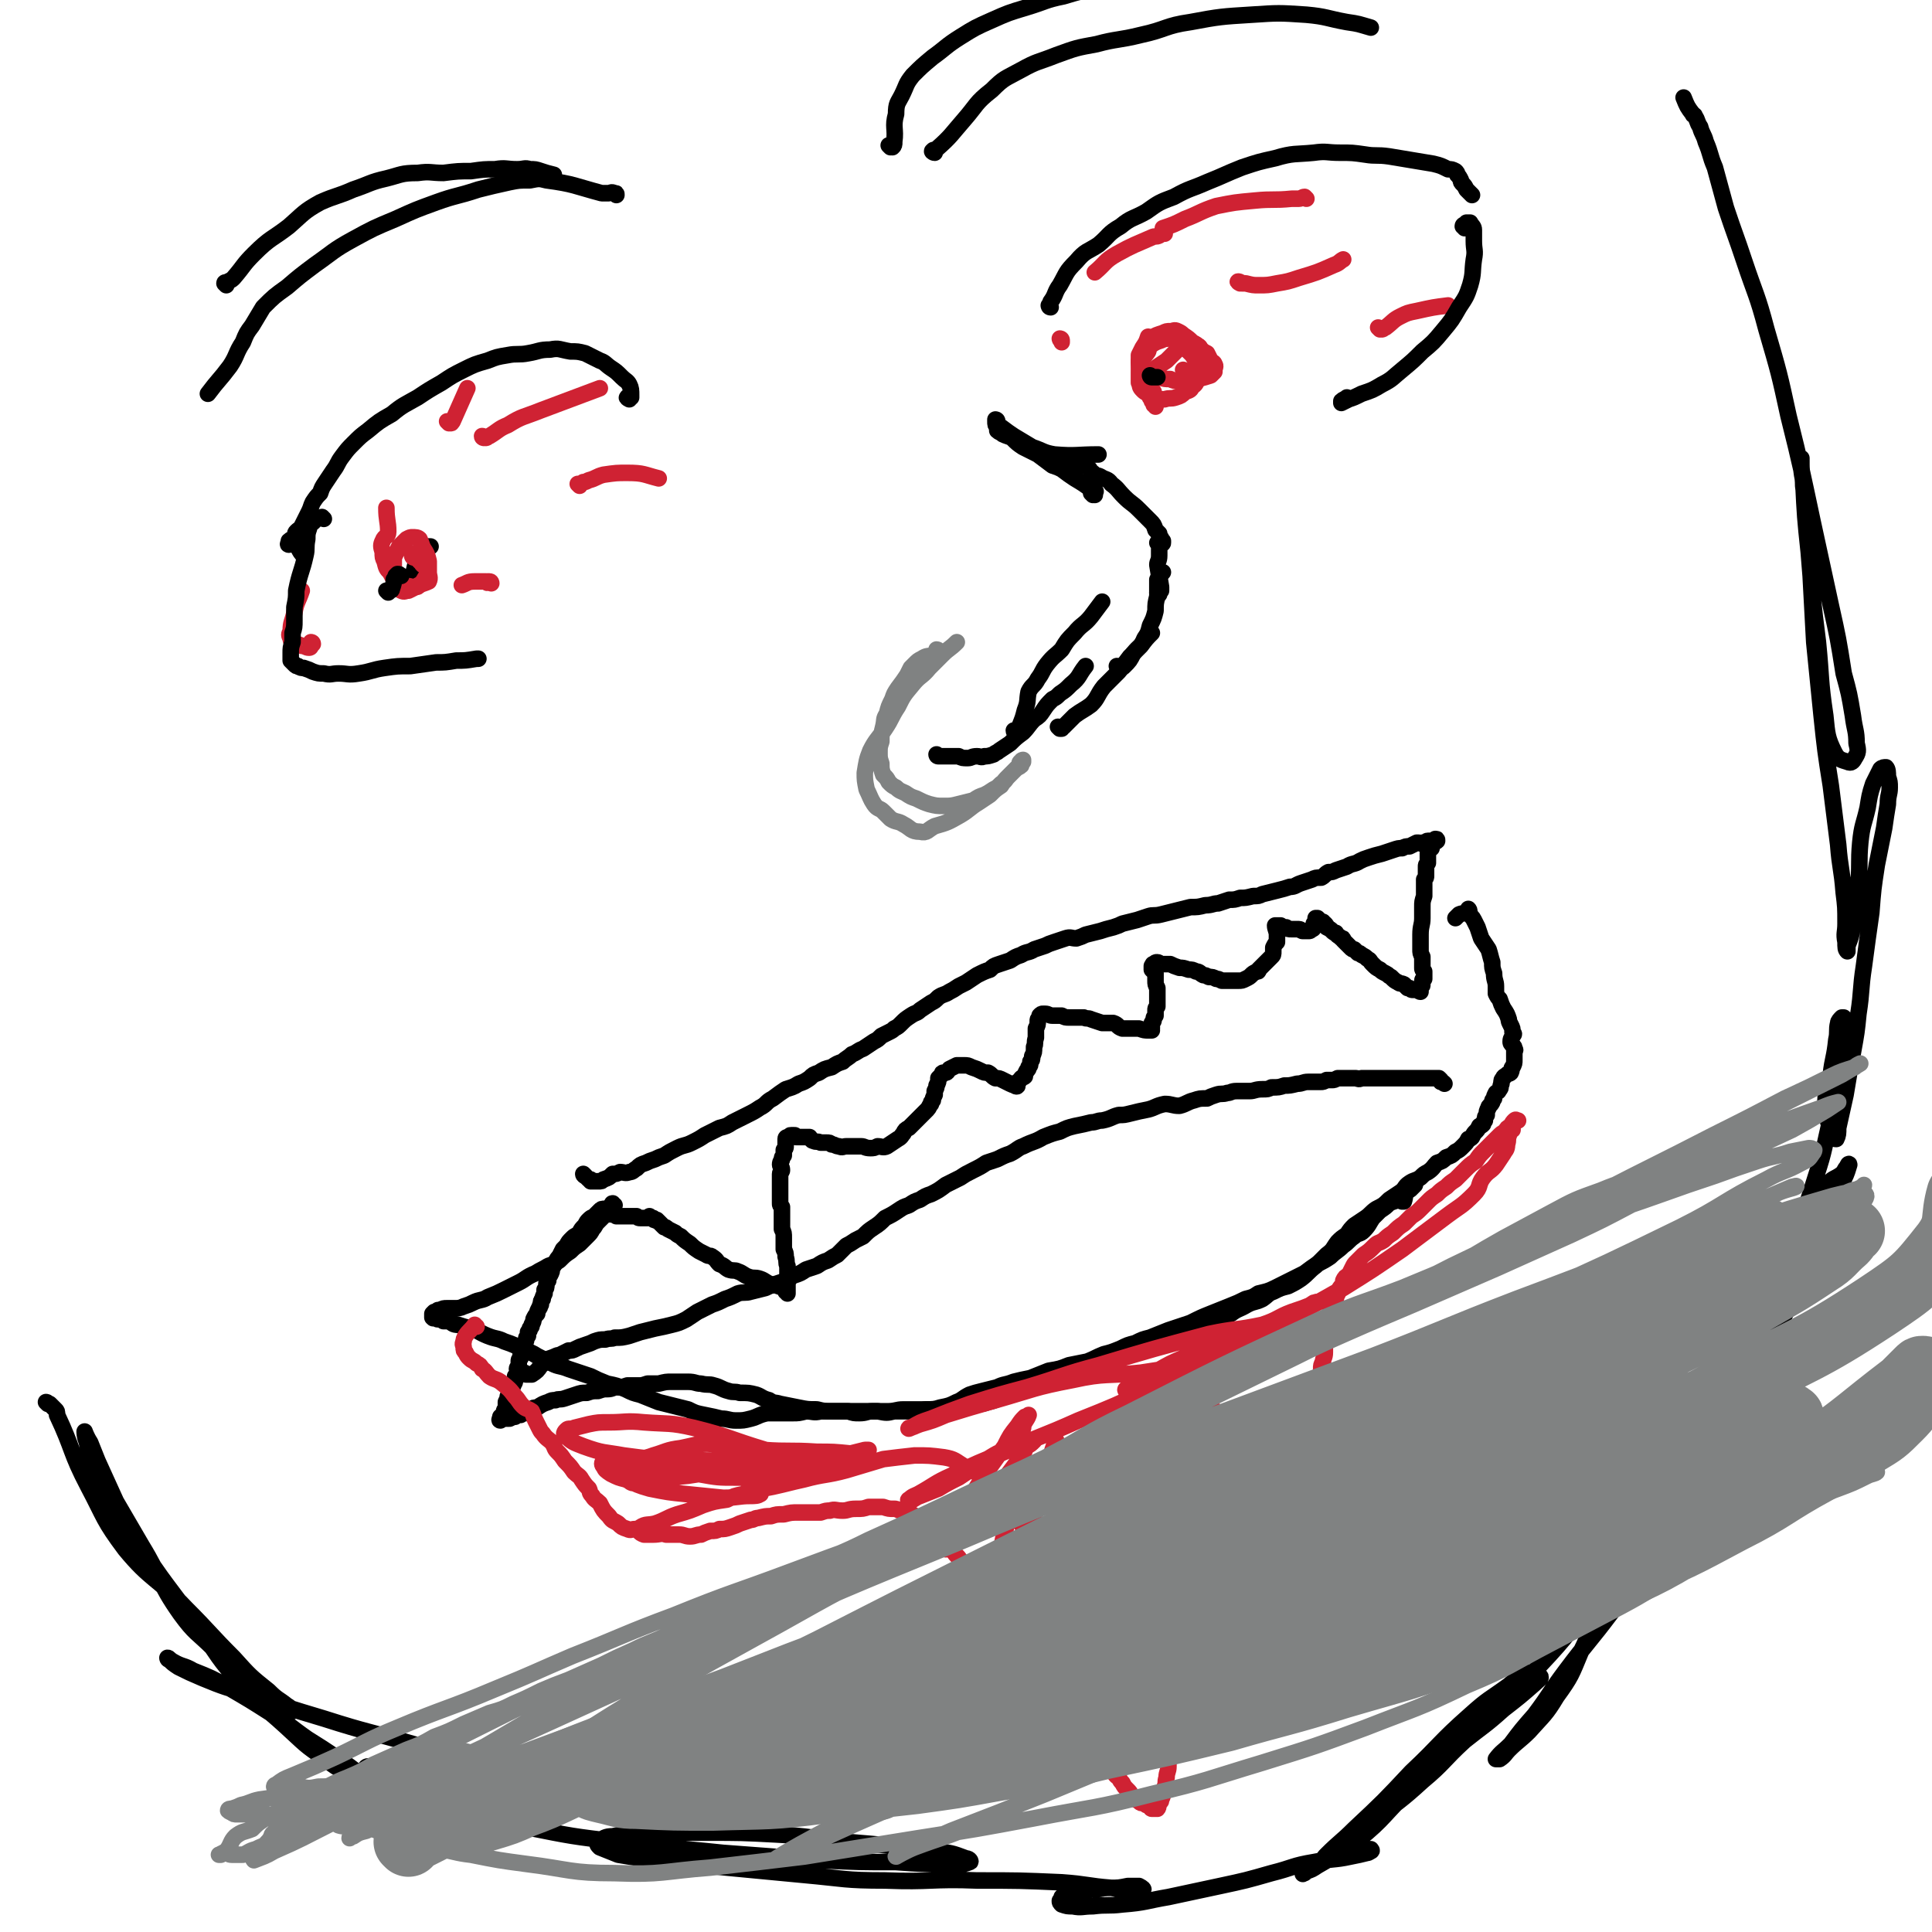 <svg viewBox='0 0 1050 1050' version='1.1' xmlns='http://www.w3.org/2000/svg' xmlns:xlink='http://www.w3.org/1999/xlink'><g fill='none' stroke='rgb(0,0,0)' stroke-width='9' stroke-linecap='round' stroke-linejoin='round'><path d='M318,639c0,0 -1,-1 -1,-1 0,1 1,1 2,2 0,0 0,0 1,1 0,0 0,0 1,0 0,0 0,1 0,1 1,0 1,0 1,0 0,0 0,0 1,0 0,0 0,0 1,0 0,0 0,0 1,0 2,0 2,0 3,-1 3,-1 3,-1 5,-3 2,0 2,0 4,-1 2,0 3,1 5,0 2,0 2,-1 4,-2 2,-2 2,-2 5,-3 2,-1 2,-1 5,-2 2,-1 2,-1 5,-2 3,-2 3,-2 7,-4 4,-2 4,-1 8,-3 4,-2 4,-2 7,-4 4,-2 4,-2 8,-4 4,-1 4,-1 7,-3 4,-2 4,-2 8,-4 4,-2 4,-2 7,-4 4,-2 3,-3 7,-5 4,-3 4,-3 7,-5 3,-1 4,-1 7,-3 3,-1 3,-1 6,-3 2,-2 2,-2 5,-3 3,-2 3,-2 7,-3 3,-2 3,-2 6,-3 2,-2 3,-2 5,-4 3,-1 3,-2 6,-3 3,-2 3,-2 6,-4 2,-1 2,-1 4,-3 2,-1 2,-1 4,-2 2,-1 2,-1 3,-2 2,-1 2,-1 4,-3 2,-2 2,-2 5,-4 3,-2 3,-1 5,-3 3,-2 3,-2 6,-4 2,-1 2,-1 4,-3 3,-2 3,-1 6,-3 2,-1 2,-1 5,-3 2,-1 2,-1 4,-2 3,-2 3,-2 6,-4 4,-2 4,-2 7,-3 2,-2 2,-2 5,-3 3,-1 3,-1 6,-2 3,-2 3,-2 6,-3 3,-2 4,-1 7,-3 3,-1 3,-1 6,-2 2,-1 2,-1 5,-2 3,-1 3,-1 6,-2 3,-1 3,0 6,0 3,-1 3,-1 5,-2 4,-1 4,-1 8,-2 3,-1 3,-1 7,-2 3,-1 3,-1 5,-2 4,-1 4,-1 8,-2 3,-1 3,-1 6,-2 3,-1 3,0 7,-1 4,-1 4,-1 8,-2 4,-1 4,-1 8,-2 4,0 4,0 8,-1 4,0 4,-1 7,-1 3,-1 3,-1 6,-2 3,0 3,0 6,-1 3,0 3,0 7,-1 3,0 3,0 5,-1 4,-1 4,-1 8,-2 4,-1 4,-1 7,-2 3,0 3,-1 6,-2 3,-1 3,-1 6,-2 2,-1 2,-1 5,-1 2,-1 2,-2 4,-3 2,0 2,0 4,-1 3,-1 3,-1 6,-2 3,-2 4,-1 7,-3 2,-1 2,-1 5,-2 3,-1 3,-1 7,-2 3,-1 3,-1 6,-2 3,-1 3,-1 5,-1 2,-1 2,-1 4,-1 2,-1 2,-1 4,-2 1,0 1,0 1,0 1,0 1,1 2,0 1,0 1,0 2,0 0,0 0,-1 1,-1 1,0 1,0 1,0 0,0 0,0 1,0 0,0 0,0 0,0 0,0 0,0 1,0 0,0 0,0 1,0 0,0 0,0 0,0 0,0 0,1 1,0 0,0 0,0 0,0 0,0 0,0 0,0 0,-1 0,-1 -1,-1 0,1 0,1 -1,2 -1,1 -1,1 -1,3 -1,0 -1,0 -1,1 0,0 0,0 -1,1 0,0 0,0 0,1 0,0 0,0 0,1 0,0 0,0 0,1 0,1 0,1 0,2 0,0 0,0 0,1 -1,1 -1,1 -1,2 0,1 0,1 0,1 0,2 0,2 0,4 0,1 0,1 -1,2 0,2 0,2 0,4 0,2 0,2 0,5 -1,3 -1,3 -1,6 0,3 0,3 0,6 0,4 -1,4 -1,9 0,2 0,2 0,5 0,2 0,2 0,3 0,2 0,2 1,4 0,2 0,2 0,4 0,1 0,1 0,2 0,1 0,1 1,2 0,1 0,1 0,2 0,1 0,1 0,2 0,0 -1,0 -1,1 0,1 0,1 0,2 0,1 0,1 -1,1 0,1 0,1 0,2 0,0 0,0 0,1 0,0 0,0 0,0 -1,0 -1,-1 -2,-1 -1,0 -1,0 -2,0 -1,0 -1,0 -2,-1 -1,0 -1,0 -1,0 -1,-1 -1,-1 -2,-2 -2,-1 -2,0 -3,-1 -2,-1 -2,-1 -4,-3 -2,-1 -1,-1 -3,-2 -2,-1 -2,-1 -3,-2 -2,-1 -2,-1 -4,-3 -2,-2 -1,-2 -3,-3 -1,-1 -1,-1 -3,-2 -1,-1 -1,-1 -2,-1 -1,-1 -1,-1 -2,-2 -1,0 -1,0 -2,-1 -1,-1 -1,-1 -2,-2 -1,-1 -1,-1 -2,-2 0,-1 0,-1 -1,-1 -2,-2 -2,-1 -3,-3 -1,0 -1,0 -2,-1 -1,-1 -1,-1 -3,-2 0,-1 0,-1 -1,-2 0,0 -1,0 -1,-1 -1,0 -1,0 -2,-1 0,0 0,0 -1,-1 0,0 -1,0 -1,0 0,0 0,1 1,1 0,0 0,0 0,1 0,0 0,-1 -1,-1 0,0 0,1 0,1 -1,1 -1,1 -1,1 0,1 0,1 0,2 0,0 0,1 -1,1 -1,1 -1,1 -2,1 -1,0 -1,0 -3,0 -1,0 -1,-1 -2,-1 -2,0 -2,0 -4,0 -2,0 -2,0 -3,-1 -1,0 -1,0 -3,0 0,-1 0,0 0,-1 -1,0 -1,0 -1,0 0,0 0,0 -1,0 0,0 -1,0 -1,0 0,2 1,3 1,5 0,2 0,2 0,4 -1,1 -1,1 -2,3 0,1 0,1 0,2 0,2 0,2 -1,3 -1,1 -1,1 -2,2 0,0 0,0 -1,1 -1,1 -1,1 -2,2 -1,1 -1,1 -2,2 0,1 0,1 -1,1 -2,1 -2,1 -3,2 -1,1 -1,1 -3,2 -2,1 -2,1 -4,1 -1,0 -1,0 -2,0 -2,0 -2,0 -4,0 -1,0 -1,0 -3,0 -2,-1 -2,-1 -3,-1 -2,-1 -2,-1 -4,-1 -2,-1 -2,-1 -3,-1 -2,-1 -2,-2 -4,-2 -2,-1 -2,-1 -4,-1 -3,-1 -3,-1 -5,-1 -3,-1 -3,-1 -5,-2 -2,0 -2,0 -4,0 -2,0 -2,-1 -3,-1 -1,0 -1,0 -2,1 -1,0 0,0 -1,1 0,1 0,1 0,1 0,1 0,1 0,1 1,1 1,1 2,2 0,2 0,2 0,4 0,2 0,2 1,4 0,3 0,3 0,6 0,2 0,2 0,4 -1,1 -1,1 -1,2 0,2 0,2 0,3 -1,1 -1,1 -1,2 0,1 0,1 -1,2 0,2 0,2 0,3 0,0 -1,0 -1,0 0,1 1,1 1,1 -1,0 -1,0 -2,0 -2,0 -2,0 -5,-1 -2,0 -2,0 -4,0 -2,0 -2,0 -5,0 -3,-1 -2,-2 -5,-3 -3,0 -3,0 -6,0 -3,-1 -3,-1 -6,-2 -2,-1 -2,0 -4,-1 -2,0 -2,0 -4,0 -2,0 -2,0 -4,0 -2,0 -2,0 -4,-1 -1,0 -1,0 -2,0 -2,0 -2,0 -3,0 -2,0 -2,-1 -4,-1 -1,0 -1,0 -1,0 -1,0 -1,0 -2,1 0,0 0,0 0,1 -1,1 -1,1 -1,2 0,2 0,2 -1,4 0,3 0,3 0,5 -1,3 0,3 -1,5 0,3 0,3 -1,5 0,2 0,2 -1,3 0,2 0,2 -1,3 0,1 0,1 -1,2 -1,2 -1,2 -1,3 -1,1 -1,0 -2,1 -1,1 -1,2 -2,2 0,1 -1,1 -1,2 -1,0 1,1 1,0 -1,0 -2,0 -4,-1 -2,-1 -2,-1 -4,-2 -2,-1 -2,-1 -4,-1 -2,-1 -2,-2 -4,-3 -2,0 -2,0 -4,-1 -2,-1 -2,-1 -5,-2 -2,-1 -2,-1 -4,-1 -2,0 -2,0 -4,0 -2,1 -2,1 -4,2 -1,1 -1,2 -2,2 0,0 -1,0 -1,0 -1,0 -1,0 -1,1 -1,1 -1,1 -2,2 0,2 0,2 -1,4 0,1 0,1 -1,3 0,1 0,1 0,2 -1,2 -1,2 -1,3 -1,1 -1,1 -1,2 -1,1 -1,2 -2,3 -1,1 -1,1 -2,2 -1,1 -1,1 -2,2 -1,1 -1,1 -2,2 -1,1 -1,1 -2,2 -1,1 -1,1 -2,2 -2,1 -2,1 -3,3 -1,1 -1,2 -3,3 -3,2 -3,2 -6,4 -2,1 -3,0 -5,0 -2,1 -2,1 -4,1 -3,0 -3,-1 -5,-1 -2,0 -2,0 -5,0 -2,0 -2,0 -3,0 -2,0 -2,1 -4,0 -2,0 -2,-1 -4,-1 -1,-1 -1,-1 -3,-1 -2,0 -2,0 -3,0 -2,-1 -2,0 -4,-1 -1,0 -1,-1 -2,-2 -1,0 -1,0 -3,0 -1,0 -1,0 -2,0 -1,0 -1,0 -2,0 -1,0 -1,0 -1,-1 -1,0 -1,0 -2,0 -1,0 0,0 -1,1 0,0 0,0 -1,0 0,0 -1,0 -1,1 0,1 0,1 0,2 0,1 0,1 0,2 0,1 0,1 -1,2 0,2 0,2 0,3 -1,1 -1,1 -1,2 0,1 -1,1 -1,3 0,1 1,1 1,3 0,1 -1,1 -1,2 0,2 0,2 0,4 0,2 0,2 0,4 0,1 0,1 0,2 0,1 0,1 0,2 0,1 0,1 0,2 0,1 0,1 0,2 0,1 0,1 1,2 0,2 0,2 0,4 0,2 0,2 0,4 0,2 0,2 0,4 1,2 1,2 1,5 0,3 0,3 0,6 1,2 1,2 1,4 1,3 0,3 1,5 0,2 0,2 0,5 0,1 0,1 0,3 0,1 0,1 0,2 0,2 0,2 0,3 0,0 0,0 0,1 0,0 0,1 0,1 0,0 0,-1 -1,-1 0,0 1,-1 0,-1 -1,-1 -1,-1 -4,-2 -2,-1 -2,0 -4,-1 -3,-1 -3,-2 -6,-3 -3,-1 -3,0 -6,-1 -3,-1 -3,-2 -6,-3 -2,-1 -2,0 -5,-1 -2,-1 -2,-2 -5,-3 -2,-2 -1,-2 -4,-4 -1,-1 -2,0 -3,-1 -2,-1 -2,-1 -4,-2 -3,-2 -3,-2 -5,-4 -3,-2 -3,-2 -5,-4 -2,-1 -2,-1 -3,-2 -2,-1 -2,-1 -4,-2 -1,-1 -1,-1 -2,-1 -1,-1 -1,-1 -1,-1 -1,-1 -1,-1 -2,-2 0,0 0,0 -1,-1 0,0 0,1 -1,0 -1,0 -1,0 -1,-1 -1,0 -1,0 -2,-1 0,0 0,1 -1,1 0,0 0,0 0,0 0,0 0,0 0,0 -1,0 -1,0 -1,0 -1,0 -1,0 -1,0 -1,0 -1,0 -2,0 -1,0 -1,0 -2,-1 -1,0 -1,0 -2,0 0,0 0,0 -1,0 -1,0 -1,0 -2,0 -1,0 -1,0 -2,0 -1,0 -1,0 -2,0 -1,0 -1,0 -2,0 -1,-1 -1,-1 -2,-1 -1,0 -1,0 -1,0 0,0 0,0 0,0 0,0 0,0 0,0 1,0 1,0 1,0 0,0 0,0 -1,-1 -1,-1 0,-1 -1,-1 -1,-1 -1,-1 -2,-1 -2,0 -2,0 -3,1 0,0 0,0 -1,1 -1,1 -1,1 -2,2 -1,1 -1,0 -3,2 -1,1 -1,1 -2,3 -2,2 -2,2 -3,4 -2,2 -2,1 -4,3 -2,2 -2,2 -3,4 -1,1 -1,1 -2,2 -1,2 -1,2 -2,4 -1,1 -1,1 -2,3 -1,2 -1,2 -2,3 0,2 0,2 -1,4 -1,1 -1,1 -1,3 -1,1 -1,1 -1,2 0,2 0,2 -1,3 0,1 0,1 0,2 -1,2 -1,2 -1,3 -1,1 -1,1 -1,3 -1,1 0,1 -1,2 -1,2 -1,2 -1,3 -1,1 -1,1 -2,3 0,1 0,1 -1,3 0,1 0,1 -1,2 0,1 0,1 -1,2 0,1 0,1 0,2 -1,1 -1,1 -1,2 0,1 0,1 -1,2 0,1 0,1 0,2 -1,1 -1,1 -1,2 0,1 0,1 -1,2 0,0 1,0 0,0 0,1 0,1 0,2 -1,1 -1,1 -1,2 0,1 0,1 0,2 0,1 -1,1 -1,2 0,1 1,1 0,2 0,1 0,1 -1,2 0,1 0,1 0,2 0,2 -1,2 -1,3 -1,1 -1,1 -1,2 -1,2 -1,2 -2,4 0,1 0,1 -1,3 0,0 0,0 0,1 0,1 0,1 0,3 0,0 -1,0 -1,1 0,1 0,1 -1,2 0,1 0,1 0,2 0,0 -1,-1 -1,-1 0,1 -1,2 0,2 0,0 0,-1 1,-1 0,0 1,0 1,0 1,0 1,0 1,0 1,0 1,0 2,0 2,-1 2,-1 3,-1 1,-1 1,-1 3,-1 1,-1 1,-1 3,-1 1,-1 1,-1 3,-2 1,-1 1,-1 3,-1 3,-2 3,-2 6,-3 2,-1 2,-1 4,-1 2,-1 2,0 5,-1 3,-1 3,-1 6,-2 3,-1 3,-1 6,-1 3,-1 3,-1 6,-1 3,-1 3,-1 5,-1 3,0 3,-1 5,-1 3,0 3,0 6,-1 3,0 3,0 6,0 2,0 2,0 5,-1 3,0 3,0 6,0 4,-1 4,-1 7,-1 5,0 5,0 9,0 4,0 4,1 7,1 4,1 4,0 7,1 4,1 4,2 8,3 3,1 3,0 6,1 5,0 5,0 9,1 3,1 3,2 7,3 3,2 3,1 6,2 5,1 5,1 10,2 5,1 5,1 10,1 4,1 4,1 9,1 4,0 4,0 8,0 4,0 4,0 7,0 5,0 5,0 9,0 5,1 5,1 9,0 4,0 4,0 8,0 5,0 5,0 9,-1 4,0 5,0 8,-1 5,-1 5,-1 9,-3 3,-1 3,-2 7,-4 3,-1 3,-1 7,-2 4,-1 4,-1 8,-2 4,-2 4,-1 9,-3 4,-1 4,-1 9,-2 5,-2 5,-2 10,-4 6,-1 6,-1 11,-3 5,-1 5,-1 10,-2 5,-2 4,-2 9,-4 4,-1 4,-1 9,-3 4,-2 4,-2 8,-3 4,-2 4,-2 8,-3 5,-2 5,-2 10,-4 6,-2 6,-2 12,-4 6,-3 6,-3 11,-5 5,-2 5,-2 10,-4 5,-2 5,-2 9,-4 4,-1 4,-1 7,-3 4,-1 5,-1 9,-3 4,-2 4,-2 8,-4 4,-2 4,-2 8,-4 4,-3 4,-3 7,-5 4,-2 4,-2 7,-4 3,-3 4,-3 7,-6 3,-2 3,-3 6,-5 2,-2 3,-1 5,-3 3,-3 3,-4 5,-7 2,-2 2,-2 4,-4 3,-2 3,-2 5,-4 2,-1 3,-1 5,-2 1,-2 1,-2 3,-3 1,-1 1,-1 2,-2 0,-1 0,-1 0,-1 1,-1 1,-1 2,-1 1,-1 2,-1 2,-1 0,0 -1,1 -2,2 0,0 0,0 0,0 -1,1 -1,1 -2,1 -2,3 -1,3 -2,6 0,0 -1,0 -1,0 '/><path d='M334,655c-1,0 -1,-1 -1,-1 -1,0 0,1 0,1 0,1 -1,0 -1,1 -1,1 0,1 -1,2 -3,3 -3,3 -6,6 -2,2 -1,2 -3,4 -1,2 -1,2 -3,4 -2,2 -2,2 -4,4 -3,2 -3,2 -5,4 -3,2 -3,2 -6,5 -3,2 -3,2 -6,3 -3,2 -4,2 -7,4 -5,2 -5,3 -9,5 -4,2 -4,2 -8,4 -4,2 -4,2 -9,4 -3,2 -4,1 -8,3 -2,1 -2,1 -5,2 -2,1 -3,1 -5,1 -2,0 -2,0 -4,0 -2,0 -2,0 -4,1 -1,0 0,0 -1,0 -1,1 -1,1 -2,1 0,0 0,0 -1,1 0,0 0,0 0,1 0,1 0,1 0,1 1,1 0,0 1,0 1,0 1,1 2,1 2,0 2,0 3,1 1,0 1,0 3,0 2,1 2,2 5,2 3,1 3,1 7,2 4,1 4,2 9,4 5,2 5,1 9,3 6,2 5,2 10,4 4,2 5,2 8,4 4,2 4,2 8,4 4,2 4,1 9,3 6,2 6,2 12,4 4,2 4,2 9,4 5,1 5,1 10,3 4,2 4,2 8,3 5,2 5,2 10,4 4,1 4,1 8,2 4,1 4,1 8,2 4,2 4,2 9,3 5,1 5,1 9,2 4,0 4,1 8,1 4,0 4,0 8,-1 4,-1 4,-2 9,-3 3,0 3,0 6,0 4,0 4,0 8,0 3,0 3,0 7,-1 4,0 4,1 8,0 4,0 4,0 8,0 3,0 3,0 7,0 3,1 3,1 6,1 4,0 4,-1 7,-1 4,0 4,0 8,0 5,0 5,-1 9,-1 4,0 4,0 7,0 4,0 4,0 9,0 4,0 4,0 8,0 4,-1 3,-2 7,-2 5,-1 5,0 9,-1 3,0 3,0 6,-1 4,-1 4,-1 7,-3 3,-1 3,-1 6,-2 4,-2 4,-2 8,-3 4,-1 5,-1 9,-2 5,-2 5,-3 10,-4 4,-1 4,0 9,-2 4,-1 3,-3 7,-5 3,-1 3,0 5,-1 4,-1 4,-1 7,-2 5,-1 5,-1 10,-2 5,-2 5,-2 11,-4 4,-2 5,-2 9,-3 5,-1 5,-1 9,-3 5,-2 4,-3 8,-5 5,-2 5,-1 9,-3 4,-2 4,-2 8,-4 4,-3 4,-2 9,-5 4,-2 4,-1 8,-3 3,-2 3,-3 6,-4 4,-2 4,-2 8,-3 4,-2 4,-2 7,-4 4,-3 4,-4 8,-7 3,-3 3,-3 6,-6 4,-3 3,-3 6,-7 2,-2 2,-2 5,-4 2,-3 2,-3 4,-5 3,-2 3,-2 6,-4 3,-2 3,-3 6,-5 4,-2 4,-2 7,-5 3,-2 3,-2 6,-4 3,-2 2,-3 5,-5 3,-2 3,-1 6,-3 2,-2 2,-2 4,-3 3,-2 3,-3 5,-5 3,-1 3,-1 5,-3 3,-1 3,-1 5,-3 2,-1 2,-1 4,-3 2,-2 2,-2 3,-4 1,0 1,0 2,-1 1,-2 1,-2 2,-3 1,-1 1,-1 2,-3 1,0 1,0 2,-1 0,-1 0,-1 1,-2 0,-2 0,-2 1,-3 0,-2 0,-2 1,-4 0,-1 1,-1 2,-3 0,-1 0,-1 1,-2 0,-1 0,-1 1,-3 1,-1 1,0 2,-2 1,-1 0,-1 1,-3 0,-2 0,-2 1,-3 0,-1 1,-1 2,-2 1,-1 1,0 2,-1 1,-2 0,-2 1,-3 1,-2 1,-2 1,-4 0,-1 0,-1 0,-3 0,-1 0,-1 0,-2 0,0 1,0 0,-1 0,-1 0,-1 -1,-2 -1,-1 -1,-1 -1,-2 0,-2 1,-2 1,-3 1,-1 1,-1 0,-2 0,-2 0,-2 -1,-4 -1,-2 -1,-2 -1,-3 -1,-3 -1,-3 -3,-6 -1,-2 -1,-2 -2,-5 -1,-1 -1,-1 -2,-3 0,-2 0,-2 0,-4 0,-3 -1,-3 -1,-7 -1,-3 -1,-3 -1,-6 -1,-3 -1,-4 -2,-7 -2,-3 -2,-3 -4,-6 -1,-3 -1,-3 -2,-6 -1,-2 -1,-2 -2,-4 -1,-2 -1,-1 -2,-3 -1,-2 0,-2 -1,-3 0,0 0,0 0,0 0,1 0,1 0,1 -2,2 -3,1 -5,2 -1,1 -1,1 -2,2 '/><path d='M286,747c0,0 -1,-1 -1,-1 0,0 0,1 1,1 0,0 0,0 1,0 1,0 1,0 2,0 3,-2 3,-2 5,-5 2,-1 1,-2 3,-3 2,-1 3,-1 5,-2 2,-1 2,0 3,-1 2,-1 2,-1 4,-2 2,0 2,0 4,-1 2,-1 2,-1 5,-2 3,-1 3,-1 5,-2 3,-1 3,-1 6,-1 3,-1 3,0 5,-1 4,0 4,0 8,-1 3,-1 3,-1 6,-2 4,-1 4,-1 8,-2 5,-1 5,-1 9,-2 4,-1 4,-1 8,-3 3,-2 3,-2 6,-4 4,-2 4,-2 8,-4 3,-1 3,-1 7,-3 3,-1 3,-1 7,-3 3,-1 4,0 7,-1 4,-1 4,-1 8,-2 2,-1 2,-1 5,-2 3,-1 3,-1 6,-2 3,-1 2,-2 5,-3 3,-1 3,-1 6,-3 3,-1 3,-1 6,-2 3,-2 3,-2 6,-3 3,-2 3,-2 5,-3 2,-2 2,-2 5,-5 2,-1 2,-1 5,-3 2,-1 2,-1 4,-2 3,-3 3,-3 6,-5 3,-2 3,-2 6,-5 4,-2 4,-2 7,-4 3,-2 3,-2 6,-3 3,-2 3,-2 6,-3 3,-2 3,-2 6,-3 4,-2 4,-2 8,-5 4,-2 4,-2 8,-4 3,-2 3,-2 7,-4 4,-2 4,-2 7,-4 3,-1 3,-1 6,-2 4,-2 4,-2 7,-3 4,-2 4,-3 7,-4 6,-3 6,-2 11,-5 5,-2 5,-2 9,-3 4,-2 4,-2 8,-3 5,-1 5,-1 9,-2 3,0 3,-1 6,-1 5,-1 5,-2 9,-3 3,0 3,0 7,-1 4,-1 4,-1 9,-2 4,-1 4,-2 9,-3 4,0 4,1 8,1 4,-1 4,-2 8,-3 3,-1 3,-1 7,-1 2,-1 2,-1 5,-2 3,-1 3,0 6,-1 2,0 2,-1 5,-1 3,0 3,0 7,0 3,0 3,-1 7,-1 3,0 3,0 5,-1 4,0 4,0 7,-1 3,0 3,0 7,-1 3,0 3,-1 6,-1 2,0 2,0 4,0 1,0 1,0 3,0 1,0 1,0 3,-1 1,0 1,0 3,0 1,0 1,0 3,-1 1,0 1,0 2,0 2,0 2,0 3,0 1,0 1,0 2,0 2,0 2,0 3,0 1,0 1,1 3,0 2,0 2,0 3,0 2,0 2,0 4,0 2,0 2,0 3,0 2,0 2,0 3,0 2,0 2,0 3,0 2,0 2,0 3,0 2,0 2,0 4,0 1,0 1,0 3,0 1,0 1,0 3,0 1,0 1,0 2,0 1,0 1,0 3,0 0,0 0,0 1,0 2,0 2,0 3,0 1,0 1,0 1,0 1,0 1,0 1,0 1,0 1,0 2,0 0,0 0,0 1,1 0,0 0,0 0,1 1,0 1,0 2,1 '/><path d='M552,398c0,0 -1,0 -1,-1 0,0 1,0 2,0 1,-1 1,-1 1,-2 2,-5 2,-5 3,-9 2,-5 1,-5 2,-10 2,-4 3,-3 5,-7 3,-4 2,-4 5,-8 4,-5 4,-4 8,-8 3,-5 3,-5 7,-9 4,-5 5,-4 9,-9 3,-4 3,-4 6,-8 '/><path d='M571,167c-1,0 -1,-1 -1,-1 0,0 0,0 0,0 1,-1 1,-1 1,-2 3,-4 2,-5 5,-9 4,-7 3,-7 9,-13 5,-6 6,-5 12,-9 6,-5 5,-6 12,-10 6,-5 7,-4 14,-8 7,-5 7,-5 15,-8 9,-5 9,-4 18,-8 10,-4 9,-4 19,-8 9,-3 9,-3 18,-5 10,-3 11,-2 21,-3 7,-1 7,0 14,0 7,0 7,0 14,1 6,1 6,0 13,1 6,1 6,1 12,2 6,1 6,1 12,2 4,1 4,1 8,3 2,0 2,0 4,1 1,1 1,1 1,2 1,1 1,1 2,3 0,1 0,1 1,2 1,1 1,1 2,3 1,1 1,1 3,3 '/><path d='M629,202c0,-1 -1,-1 -1,-1 0,-1 0,0 1,0 0,0 0,0 0,0 '/><path d='M342,217c0,0 -2,-1 -1,-1 0,-1 1,0 2,0 0,-1 0,-1 0,-1 0,-3 0,-4 -1,-6 -1,-2 -2,-2 -4,-4 -3,-3 -3,-3 -6,-5 -3,-2 -3,-3 -6,-4 -4,-2 -4,-2 -8,-4 -4,-1 -4,-1 -8,-1 -6,-1 -6,-2 -11,-1 -6,0 -6,1 -12,2 -5,1 -6,0 -11,1 -6,1 -6,1 -11,3 -7,2 -7,2 -13,5 -6,3 -6,3 -12,7 -7,4 -7,4 -13,8 -7,4 -8,4 -14,9 -7,4 -7,4 -13,9 -4,3 -4,3 -8,7 -3,3 -3,3 -6,7 -3,4 -2,4 -5,8 -2,3 -2,3 -4,6 -2,3 -2,3 -3,6 -2,2 -2,2 -4,5 -1,2 -1,3 -2,5 -1,2 -1,2 -2,4 -1,2 -1,2 -2,4 -1,2 -1,1 -3,3 -1,1 0,1 -1,3 -1,1 -2,1 -3,2 0,0 0,0 0,1 0,0 -1,1 0,1 1,0 2,-1 3,-1 3,3 2,4 5,7 '/><path d='M223,320c0,0 -1,-1 -1,-1 0,-1 1,-1 1,-1 0,0 0,0 0,0 0,-1 0,-1 0,-2 0,-1 0,-1 0,-1 1,-1 1,-1 1,-2 2,-5 1,-5 3,-10 1,-2 2,-2 4,-4 1,-1 1,-1 2,-2 0,0 1,0 1,0 0,0 -1,0 -2,0 0,0 0,0 0,0 -1,0 -1,1 -2,1 0,0 0,0 -1,0 0,1 0,1 0,2 0,2 1,2 1,4 0,0 0,0 0,0 '/></g>
<g fill='none' stroke='rgb(207,34,51)' stroke-width='9' stroke-linecap='round' stroke-linejoin='round'><path d='M674,154c0,0 -2,-1 -1,-1 0,0 1,0 2,1 1,0 1,0 2,0 4,1 4,1 7,1 5,0 5,0 10,-1 6,-1 6,-1 12,-3 10,-3 10,-3 19,-7 3,-1 3,-2 5,-3 '/><path d='M750,179c0,0 -1,-1 -1,-1 0,0 1,1 2,1 1,0 1,-1 2,-1 4,-3 4,-4 8,-6 4,-2 4,-2 9,-3 9,-2 9,-2 17,-3 '/><path d='M710,108c0,0 -1,-1 -1,-1 -1,0 -2,1 -3,1 -2,0 -2,0 -4,0 -10,1 -10,0 -20,1 -11,1 -11,1 -21,3 -9,3 -9,4 -17,7 -6,3 -6,3 -12,5 '/><path d='M633,127c0,0 0,-1 -1,-1 -1,1 -1,1 -2,2 -2,1 -2,0 -4,1 -9,4 -10,4 -19,9 -7,4 -6,5 -12,10 '/><path d='M577,185c-1,0 -1,-1 -1,-1 0,0 1,0 1,1 0,0 0,1 0,1 '/><path d='M263,238c0,0 -1,0 -1,-1 1,0 1,1 2,1 1,0 1,-1 2,-1 5,-3 5,-4 10,-6 8,-5 8,-4 18,-8 16,-6 16,-6 32,-12 '/><path d='M315,264c0,0 -1,-1 -1,-1 0,0 1,0 1,0 1,0 1,0 2,-1 1,0 1,0 3,-1 4,-1 4,-2 8,-3 7,-1 7,-1 13,-1 9,0 9,1 17,3 '/><path d='M267,317c0,0 0,-1 -1,-1 0,0 0,0 -1,0 0,1 0,1 -1,0 -3,0 -3,0 -6,0 -4,0 -4,1 -7,2 '/><path d='M170,350c0,0 -1,-1 -1,-1 0,0 1,0 1,1 0,0 -1,0 -1,1 0,0 0,1 -1,1 -2,0 -2,-1 -4,-1 -2,-1 -3,-1 -4,-1 -1,-1 -2,-1 -2,-3 -1,-2 -1,-2 0,-4 0,-5 1,-5 2,-10 1,-6 2,-6 4,-12 '/><path d='M244,230c0,0 -1,-1 -1,-1 1,0 1,1 2,1 1,0 0,-1 1,-1 4,-9 4,-9 8,-18 '/><path d='M232,306c0,-1 -1,-1 -1,-1 0,-1 1,0 1,0 0,0 0,0 -1,0 0,0 0,0 -1,0 -2,-1 -2,-1 -5,-2 -1,0 -1,-1 -1,-1 0,0 0,0 0,0 1,0 0,-1 0,-1 0,1 0,1 1,1 1,1 1,1 2,2 1,1 1,1 2,2 1,2 2,1 3,3 1,1 1,1 1,2 0,1 -1,1 -1,2 -2,2 -1,2 -3,4 -1,1 -2,1 -3,2 -2,1 -2,1 -4,2 -2,0 -2,1 -4,0 -1,-1 -2,-1 -2,-3 -1,-2 -1,-2 -2,-5 0,-3 0,-3 0,-7 0,-3 0,-3 1,-5 1,-2 1,-2 2,-4 2,-2 2,-2 4,-4 2,-1 2,-1 3,-1 2,0 3,0 4,1 1,2 1,3 2,5 2,3 2,3 3,7 0,3 0,3 0,6 0,2 1,3 0,5 -2,1 -3,1 -5,2 -1,1 -1,1 -2,1 -1,0 -1,0 -2,0 -3,-1 -4,0 -7,-2 -3,-2 -3,-2 -5,-6 -2,-2 -2,-2 -3,-6 -1,-2 -1,-2 -1,-5 -1,-3 -1,-4 0,-6 1,-3 3,-2 3,-5 0,-6 -1,-6 -1,-13 0,0 0,0 0,0 '/><path d='M628,221c0,-1 0,-1 -1,-1 0,-1 0,0 0,-1 0,0 0,0 -1,-1 0,0 0,0 0,-1 -1,-1 -1,-1 -1,-1 0,-5 0,-5 1,-10 0,-3 0,-3 2,-6 3,-2 3,-2 6,-4 3,-3 3,-3 6,-6 2,-2 1,-3 3,-4 2,0 3,1 5,1 2,0 2,0 3,1 1,0 1,1 2,2 1,1 1,1 3,2 1,2 1,2 2,4 1,1 2,1 2,2 1,1 0,2 0,3 0,1 0,1 0,1 -1,1 -1,1 -2,2 -3,1 -3,1 -7,2 -2,1 -2,0 -5,0 -3,1 -3,1 -5,1 -3,0 -3,0 -5,-1 -3,0 -3,0 -6,-1 -2,0 -2,1 -4,0 -2,0 -3,1 -4,0 -2,-3 -2,-4 -3,-8 0,-2 0,-2 0,-4 1,-2 1,-2 2,-4 2,-3 2,-3 3,-6 '/><path d='M626,215c0,0 -1,-1 -1,-1 1,0 2,1 2,1 0,-1 0,-1 0,-2 -2,-3 -3,-3 -5,-6 -1,-2 0,-2 -1,-4 -1,-1 -1,-1 -2,-3 0,-1 0,-1 0,-3 0,-1 0,-1 1,-2 0,-1 0,-1 1,-2 1,-1 1,-1 2,-2 1,-1 1,-2 2,-3 3,-2 3,-2 6,-3 2,-1 3,-1 6,-1 1,0 2,0 3,1 2,2 2,2 4,4 2,2 2,2 4,4 1,2 2,2 2,4 1,2 1,3 1,5 0,2 0,2 0,4 -1,2 -1,3 -3,4 -1,2 -1,2 -4,3 -2,2 -2,2 -5,3 -3,1 -3,0 -6,1 -2,0 -3,0 -5,0 -2,-1 -2,-2 -4,-3 -2,-1 -2,-1 -3,-2 -2,-2 -1,-2 -2,-4 0,-3 0,-3 0,-6 0,-3 0,-3 1,-5 1,-3 2,-3 4,-6 1,-3 0,-4 2,-7 2,-2 3,-2 6,-3 2,-1 2,-1 4,-1 2,0 2,-1 4,0 2,1 2,1 3,2 3,2 3,2 5,4 2,1 2,1 4,3 1,2 1,2 2,4 0,2 0,2 0,4 0,2 -1,2 -1,3 -1,1 -1,1 -2,2 -2,1 -2,1 -3,1 -2,0 -2,0 -4,0 -1,-1 0,-1 -1,-2 0,0 0,0 0,0 '/></g>
<g fill='none' stroke='rgb(0,0,0)' stroke-width='9' stroke-linecap='round' stroke-linejoin='round'><path d='M211,322c0,0 -1,-1 -1,-1 1,0 1,0 2,0 1,0 1,-1 1,-1 1,-3 1,-3 1,-5 1,-1 1,-1 1,-2 0,0 0,0 1,-1 0,0 0,0 0,0 1,0 1,0 2,1 0,0 0,0 -1,0 '/><path d='M626,205c0,0 -1,-1 -1,-1 0,0 0,1 1,1 1,0 1,0 1,0 1,0 1,0 1,0 1,0 1,0 1,0 '/><path d='M508,83c-1,0 -2,-1 -1,-1 0,-1 1,0 2,-1 8,-7 8,-8 15,-16 7,-8 6,-9 15,-16 7,-7 7,-6 16,-11 9,-5 9,-4 19,-8 11,-4 11,-4 22,-6 11,-3 12,-2 24,-5 14,-3 13,-5 27,-7 16,-3 17,-3 33,-4 15,-1 15,-1 30,0 11,1 11,2 22,4 7,1 6,1 13,3 '/><path d='M484,80c0,0 -1,-1 -1,-1 0,0 1,1 2,1 0,0 0,0 0,0 1,-1 1,-1 1,-3 1,-7 -1,-8 1,-15 0,-6 1,-6 3,-10 3,-6 2,-6 6,-11 5,-5 5,-5 11,-10 7,-5 7,-6 15,-11 8,-5 8,-5 17,-9 9,-4 9,-4 19,-7 10,-3 10,-4 20,-6 10,-3 10,-3 20,-4 13,-3 13,-3 27,-5 13,-1 13,-1 25,-2 12,-1 12,0 23,-1 5,0 5,0 10,0 '/><path d='M335,106c0,-1 0,-1 -1,-1 -2,-1 -2,0 -3,0 -2,0 -2,0 -4,0 -15,-4 -15,-5 -30,-7 -4,-1 -4,-1 -9,0 -6,0 -6,0 -11,1 -9,2 -9,2 -17,4 -12,4 -12,3 -23,7 -11,4 -11,4 -22,9 -12,5 -12,5 -23,11 -11,6 -11,7 -21,14 -8,6 -8,6 -15,12 -7,5 -7,5 -13,11 -3,5 -3,5 -6,10 -3,4 -3,4 -5,9 -4,6 -3,7 -7,13 -6,8 -6,7 -12,15 '/><path d='M123,155c0,0 -1,-1 -1,-1 0,-1 1,0 2,-1 2,-1 2,-1 3,-2 6,-7 5,-7 11,-13 9,-9 10,-8 19,-15 8,-7 8,-8 17,-13 9,-4 9,-3 18,-7 9,-3 9,-4 18,-6 8,-2 8,-3 17,-3 7,-1 7,0 14,0 8,-1 8,-1 15,-1 7,-1 7,-1 13,-1 6,-1 6,0 12,0 4,0 4,-1 7,0 3,0 3,0 6,1 3,1 3,1 7,2 0,0 0,0 0,0 '/></g>
<g fill='none' stroke='rgb(207,34,51)' stroke-width='9' stroke-linecap='round' stroke-linejoin='round'><path d='M259,721c-1,0 -1,0 -1,-1 0,0 0,0 0,0 -2,3 -3,3 -5,6 -1,2 -1,2 -1,3 -1,2 0,2 0,3 0,2 0,2 1,3 1,2 1,2 2,3 2,2 2,1 4,3 2,1 2,1 3,3 2,1 2,2 4,4 3,2 3,1 6,3 5,4 5,4 8,8 2,2 2,3 4,5 2,2 2,1 5,3 1,2 1,3 2,5 1,2 1,2 2,4 1,2 1,2 2,3 2,3 3,3 5,5 2,3 1,3 3,5 2,2 2,2 4,5 3,3 3,3 5,6 2,2 3,2 4,4 2,3 2,3 4,5 1,2 0,2 2,4 1,2 2,2 4,4 2,4 2,4 5,7 2,3 2,2 5,4 2,2 2,2 5,3 2,1 2,0 4,0 3,1 2,2 5,3 2,0 3,0 5,0 4,0 4,-1 7,0 3,0 3,0 7,0 3,0 3,1 6,1 3,0 3,-1 6,-1 2,-1 2,-1 5,-2 3,0 3,0 5,-1 3,0 3,0 6,-1 3,-1 3,-1 5,-2 3,-1 3,-1 6,-2 2,0 2,-1 4,-1 4,-1 4,-1 7,-1 3,-1 3,-1 7,-1 4,-1 4,-1 8,-1 3,0 3,0 6,0 3,0 3,0 6,0 3,-1 3,-1 5,-1 3,-1 3,0 7,0 3,0 3,-1 7,-1 4,0 4,0 7,-1 4,0 4,0 8,0 3,1 3,1 6,1 1,0 1,0 3,1 2,0 2,0 3,1 4,1 4,1 7,3 2,1 2,2 3,4 1,1 1,1 3,2 2,2 2,1 4,2 2,1 2,1 3,3 2,2 2,2 3,4 2,1 1,2 3,3 2,3 2,2 4,5 2,2 2,2 3,5 2,2 2,2 4,4 2,3 1,3 3,5 2,3 2,3 4,6 2,3 2,4 4,7 2,3 3,3 5,7 3,4 2,4 5,7 2,3 2,3 4,6 2,3 3,3 5,6 2,3 3,3 5,6 1,3 1,3 2,6 2,3 2,3 5,6 3,4 3,3 7,7 2,3 2,4 5,7 2,4 2,4 5,7 3,4 3,4 5,7 2,2 2,2 3,4 3,3 2,3 4,6 3,3 3,3 5,6 1,1 1,2 3,3 1,2 1,2 2,3 1,2 1,2 3,4 1,1 1,1 2,3 2,1 2,2 4,3 1,1 1,1 3,1 1,1 1,1 1,1 1,0 1,0 2,1 1,0 0,1 1,1 1,0 1,0 2,0 0,0 1,0 1,0 1,-1 0,-2 1,-3 1,-1 1,-1 1,-2 1,-2 1,-2 1,-4 1,-1 1,-1 1,-3 1,-2 0,-2 1,-5 0,-3 1,-3 1,-6 0,-3 0,-4 0,-7 0,-4 0,-4 -1,-8 0,-5 0,-5 -1,-9 -1,-4 -1,-4 -3,-8 -1,-5 -2,-5 -3,-9 -2,-4 -2,-4 -3,-9 -2,-3 -2,-3 -4,-7 -3,-5 -3,-5 -6,-9 -2,-5 -2,-5 -5,-10 -2,-4 -2,-4 -4,-8 -2,-4 -1,-4 -3,-8 -2,-5 -2,-4 -4,-9 -1,-4 0,-4 -2,-8 -1,-4 -2,-3 -3,-7 -1,-3 -1,-3 -2,-7 -1,-4 -1,-4 -1,-7 -1,-4 0,-4 -1,-8 -2,-4 -4,-4 -4,-8 -1,-4 3,-4 3,-8 0,-3 -3,-2 -3,-5 0,-4 2,-4 5,-7 1,-2 1,-2 2,-4 1,-2 1,-1 2,-3 2,-2 1,-2 2,-4 2,-2 2,-2 3,-4 2,-1 2,-1 5,-2 2,-2 2,-2 5,-3 2,-2 2,-2 4,-3 3,-2 3,-2 6,-3 3,-1 3,-1 6,-2 3,0 3,0 5,0 3,-1 3,-1 5,-2 2,0 3,0 5,0 2,0 2,1 4,1 2,0 2,-1 5,-1 2,0 2,1 4,2 2,0 2,0 4,0 2,1 2,1 4,1 1,1 1,0 3,1 2,1 1,1 3,2 1,0 2,-1 3,0 2,0 2,1 4,2 2,0 2,0 5,0 2,0 2,0 5,0 2,0 2,-1 4,-1 2,0 2,0 4,1 2,0 2,1 3,1 2,0 2,-1 4,-1 2,0 2,0 3,0 1,0 1,0 3,0 1,0 1,0 3,-1 1,0 1,0 2,0 1,-1 1,-1 2,-1 1,-2 1,-3 2,-4 0,-1 1,0 1,-1 1,-4 1,-4 1,-8 1,-2 1,-2 2,-5 0,-2 0,-2 0,-4 0,-2 0,-2 0,-4 0,-2 0,-2 1,-4 0,-2 1,-2 1,-5 0,-2 0,-2 0,-5 0,-2 0,-2 0,-4 0,-2 1,-2 1,-4 1,-3 0,-3 1,-5 0,-2 0,-2 1,-4 1,-2 1,-2 2,-4 1,-2 1,-2 1,-4 1,-2 1,-2 2,-4 0,-1 0,-1 1,-2 1,-1 1,-1 1,-3 1,-2 1,-2 3,-3 1,-2 1,-2 2,-4 1,-2 1,-2 2,-3 2,-2 2,-2 4,-4 3,-2 3,-2 6,-5 2,-2 2,-1 5,-3 2,-2 2,-2 5,-4 3,-3 3,-3 6,-5 2,-2 2,-2 4,-4 3,-2 3,-2 5,-4 2,-2 2,-2 4,-4 2,-2 2,-2 5,-4 2,-2 2,-2 5,-4 2,-2 2,-2 5,-4 2,-2 2,-2 5,-5 3,-3 3,-3 6,-5 2,-3 2,-3 4,-5 2,-2 2,-2 4,-4 2,-2 2,-2 4,-4 2,-2 2,-2 4,-3 1,-2 1,-2 3,-3 1,-2 1,-2 2,-3 0,0 0,0 0,0 1,-1 1,0 1,0 0,0 1,0 1,0 -1,0 -1,0 -2,1 0,0 0,0 -1,1 0,1 0,1 0,3 -1,1 -2,1 -2,3 -1,2 0,2 -1,5 0,3 -1,3 -2,5 -2,3 -2,3 -4,6 -3,4 -4,3 -7,7 -3,4 -1,5 -5,9 -7,7 -7,6 -15,12 -12,9 -12,9 -24,18 -16,11 -16,11 -32,21 -14,8 -14,8 -29,16 -12,7 -12,8 -25,14 -11,6 -11,6 -23,12 -9,4 -9,3 -18,7 -6,3 -6,3 -12,6 -4,1 -5,2 -9,2 -1,0 -2,0 -2,-1 -1,-1 0,-1 1,-2 3,-2 3,-2 6,-3 5,-4 5,-4 10,-6 7,-4 7,-4 14,-7 8,-4 8,-3 16,-7 9,-3 9,-2 17,-6 7,-3 7,-3 14,-6 5,-2 5,-3 10,-5 4,-2 4,-1 8,-3 3,-1 3,-1 6,-3 1,0 2,-1 2,0 0,0 -1,0 -3,1 -5,2 -5,2 -11,4 -8,3 -7,4 -16,7 -14,3 -15,2 -29,5 -30,8 -30,8 -60,17 -19,5 -19,6 -39,12 -15,4 -15,4 -31,9 -11,4 -11,4 -21,8 -6,2 -6,2 -11,5 0,0 -2,1 -1,0 2,0 3,-1 6,-2 7,-2 7,-2 14,-5 13,-4 13,-4 27,-8 21,-6 21,-7 42,-11 18,-4 19,-2 37,-4 13,-2 13,-2 26,-4 11,-2 11,-1 21,-3 6,-1 6,-1 11,-3 1,0 3,-1 3,-1 -2,0 -4,1 -8,2 -7,2 -7,2 -15,5 -16,6 -16,6 -33,13 -19,9 -19,9 -39,17 -20,9 -20,8 -40,17 -14,6 -15,6 -29,13 -9,4 -9,5 -18,10 -2,1 -3,1 -5,3 -1,0 0,1 0,1 3,-1 3,-2 6,-3 5,-2 5,-2 10,-4 5,-3 5,-3 11,-6 6,-4 6,-4 12,-8 6,-3 6,-4 13,-7 5,-3 5,-2 11,-4 2,-1 2,-1 4,-1 1,0 1,0 1,0 -2,2 -2,2 -4,3 -2,3 -1,4 -4,7 -3,4 -3,4 -6,8 -4,6 -3,7 -8,13 -4,6 -4,6 -9,12 -5,5 -5,5 -9,9 -3,3 -3,3 -6,6 -1,0 -2,1 -2,1 -1,-1 0,-2 1,-3 1,-4 1,-4 2,-8 4,-8 4,-8 9,-15 5,-8 5,-8 10,-16 5,-7 5,-7 10,-14 3,-6 3,-6 7,-11 2,-3 2,-3 4,-5 1,0 2,-1 2,-1 -1,3 -3,4 -3,7 -2,6 0,6 -1,12 -1,7 -1,7 -2,14 -2,9 -2,9 -4,18 -2,9 -2,9 -4,17 -1,6 -1,6 -2,13 -1,3 -1,3 -1,6 0,1 0,2 1,2 1,0 1,0 2,-1 2,-3 1,-4 3,-7 2,-5 3,-4 5,-9 4,-7 4,-7 7,-14 4,-8 4,-8 7,-16 2,-6 2,-6 4,-13 1,-5 0,-5 1,-10 1,-3 1,-3 2,-5 0,0 0,0 0,1 1,5 1,5 1,10 0,11 -1,11 -1,22 -1,16 0,16 -2,31 -1,16 -1,16 -4,31 -2,11 -2,11 -5,22 -2,6 -2,6 -4,12 -1,2 0,2 -1,5 0,0 -1,1 -1,0 0,-1 1,-2 1,-4 0,-5 0,-5 1,-9 1,-8 1,-8 2,-16 1,-9 0,-9 2,-19 2,-10 3,-10 6,-20 2,-7 2,-8 5,-15 3,-6 3,-6 7,-12 1,-3 2,-4 3,-6 1,0 1,0 1,1 0,3 -1,3 -1,7 0,7 0,7 0,13 -1,9 -2,8 -2,17 -1,10 -1,10 -2,21 0,9 -1,9 -2,18 -1,8 -1,8 -2,16 -1,8 -2,7 -3,15 0,5 1,5 2,11 0,3 0,3 1,5 0,1 0,1 1,1 1,-1 1,-1 2,-3 2,-3 1,-3 2,-7 2,-4 2,-4 3,-8 3,-6 4,-6 6,-12 3,-7 3,-7 6,-13 2,-5 1,-6 4,-10 1,-2 1,-2 3,-4 0,0 1,0 1,1 1,2 1,2 1,5 1,4 0,4 1,9 1,6 1,6 2,12 1,7 1,7 2,13 1,7 0,7 0,13 0,4 1,4 1,8 0,2 0,2 0,4 0,1 0,2 0,2 0,0 0,-1 0,-2 -1,-1 -1,-1 -2,-2 -1,-2 -1,-2 -2,-4 -3,-5 -3,-5 -5,-10 -4,-7 -4,-7 -7,-14 -5,-11 -5,-11 -9,-23 -6,-15 -6,-15 -12,-30 -7,-15 -6,-16 -15,-31 -5,-9 -6,-9 -12,-18 -6,-7 -6,-7 -12,-13 -5,-4 -5,-5 -11,-7 -5,-3 -5,-4 -11,-5 -8,-1 -8,-1 -16,-1 -9,1 -9,1 -17,2 -10,3 -10,3 -20,6 -11,3 -12,2 -23,5 -9,2 -8,2 -17,4 -5,1 -5,1 -10,1 -2,0 -3,-1 -3,-2 0,-1 1,-1 3,-2 4,-3 4,-3 9,-5 6,-2 7,-2 13,-4 8,-2 8,-2 16,-4 7,-2 7,-1 14,-2 4,-1 4,-1 8,-2 1,0 2,0 2,0 0,0 -1,1 -3,1 -4,1 -4,1 -8,2 -7,1 -7,1 -13,2 -11,2 -11,2 -21,3 -13,2 -13,2 -26,3 -14,1 -14,1 -27,3 -11,1 -11,2 -22,3 -5,1 -8,2 -10,0 -1,-2 0,-6 3,-9 3,-4 5,-3 10,-5 7,-2 7,-3 15,-4 10,-2 10,-3 20,-2 12,0 12,2 25,3 14,1 14,0 29,1 9,0 9,0 19,1 4,0 4,0 7,1 1,0 1,1 1,1 -5,1 -6,0 -11,0 -11,1 -11,1 -23,1 -16,0 -16,0 -32,0 -18,1 -18,1 -37,0 -14,0 -14,0 -29,-2 -11,-2 -11,-1 -22,-5 -5,-2 -6,-2 -10,-6 -1,-1 0,-2 1,-3 1,-1 2,0 4,-1 4,-1 4,-1 8,-2 5,-1 5,-1 11,-1 9,0 9,-1 19,0 13,1 14,0 27,3 20,5 19,6 39,12 11,3 11,2 22,4 3,1 5,1 5,3 1,1 -1,3 -4,4 -3,2 -4,2 -8,3 -7,1 -7,0 -14,0 -8,1 -8,1 -17,1 -10,0 -10,0 -21,-2 -11,-1 -11,-1 -21,-2 -7,-1 -7,-1 -15,-2 -5,-1 -5,-1 -9,-2 -2,-1 -2,-3 -4,-3 -1,0 -2,1 -2,2 -1,1 -1,2 0,3 1,2 1,2 4,4 4,2 4,2 8,3 7,3 6,3 13,5 10,2 10,2 20,3 10,1 10,1 20,2 8,0 8,-1 15,-1 2,0 4,0 5,-1 1,0 0,-1 -1,-1 -4,0 -4,0 -8,1 -5,1 -5,1 -9,3 -7,1 -7,1 -13,3 -7,3 -7,3 -14,5 -6,2 -6,3 -12,5 -4,1 -5,0 -8,2 -1,1 0,2 1,3 0,1 1,1 2,1 '/></g>
<g fill='none' stroke='rgb(0,0,0)' stroke-width='9' stroke-linecap='round' stroke-linejoin='round'><path d='M26,763c0,0 -1,-1 -1,-1 0,0 1,0 1,1 1,0 1,0 1,0 1,1 1,1 3,3 1,1 1,1 1,3 9,19 7,20 17,39 9,17 8,18 20,34 14,17 17,15 33,32 13,13 13,14 26,27 9,10 9,10 19,18 5,5 5,4 10,8 2,1 2,2 3,3 0,0 0,0 -1,-1 -4,-1 -4,-1 -8,-3 -4,-3 -4,-3 -8,-6 -7,-5 -8,-5 -15,-11 -6,-6 -5,-6 -11,-13 -9,-9 -10,-8 -18,-19 -12,-17 -10,-19 -21,-37 -7,-12 -7,-12 -14,-24 -5,-11 -5,-11 -10,-22 -2,-5 -2,-5 -4,-10 -2,-3 -3,-6 -3,-6 0,0 0,3 1,5 1,4 1,4 2,8 4,9 3,10 8,18 8,15 8,15 17,28 16,25 17,24 34,48 11,15 10,16 23,30 11,13 12,12 24,23 11,10 10,10 22,18 6,5 7,5 14,9 4,2 4,2 8,4 0,0 2,-1 1,-2 -1,-2 -2,-2 -5,-3 -5,-4 -5,-4 -11,-8 -9,-6 -9,-6 -17,-11 -10,-7 -10,-8 -20,-14 -11,-7 -11,-7 -23,-14 -9,-5 -9,-5 -19,-9 -5,-3 -6,-2 -11,-5 -2,-1 -2,-2 -3,-2 0,0 0,1 1,1 2,2 2,2 5,4 6,3 6,3 13,6 12,5 13,5 26,9 20,7 20,7 40,13 25,8 25,7 49,14 25,7 25,8 49,15 21,6 21,5 42,11 15,4 14,4 29,8 8,2 9,2 17,4 2,1 5,2 5,2 0,0 -3,0 -5,-1 -9,0 -9,0 -17,-1 -13,-2 -13,-2 -27,-4 -16,-3 -16,-4 -33,-7 -16,-3 -16,-3 -33,-6 -13,-2 -13,-2 -26,-4 -9,-1 -9,-1 -18,-3 -4,0 -4,-1 -8,-2 -1,0 -2,1 -1,2 1,2 3,1 5,3 7,3 6,4 13,7 13,6 13,6 27,10 20,7 21,7 42,11 25,5 25,5 50,8 28,4 29,3 57,6 26,2 26,2 53,4 21,1 21,1 41,1 14,1 14,1 27,1 7,0 8,1 13,-1 1,0 0,-2 -2,-2 -8,-3 -8,-3 -18,-4 -23,-3 -23,-3 -47,-5 -19,-2 -19,-3 -38,-4 -19,-1 -19,-1 -38,-1 -16,0 -16,0 -32,1 -9,0 -10,-1 -19,1 -4,0 -5,1 -8,3 -1,1 0,2 1,3 5,2 5,2 10,4 12,2 12,2 24,3 17,3 17,2 35,4 21,2 21,2 42,4 22,2 22,3 44,3 25,1 25,-1 50,0 23,0 23,0 46,1 14,1 14,2 27,3 6,1 6,1 13,1 2,0 4,1 4,0 1,0 0,-1 -2,-2 -3,0 -3,0 -6,0 -5,1 -5,1 -10,1 -5,0 -5,1 -10,1 -5,1 -5,0 -10,1 -3,1 -3,1 -6,3 0,0 0,1 -1,2 0,1 0,1 1,2 3,1 3,1 6,1 5,1 5,0 11,0 8,-1 8,0 16,-1 13,-1 13,-2 25,-4 14,-3 14,-3 28,-6 14,-3 14,-3 28,-7 12,-3 11,-4 23,-6 10,-2 11,-1 20,-3 5,-1 5,-1 9,-2 1,0 2,-1 2,-1 1,0 0,-1 0,-1 -2,0 -2,0 -4,0 -3,1 -3,1 -6,1 -5,0 -5,0 -9,1 -4,2 -4,3 -8,5 -3,2 -3,2 -6,4 -2,1 -2,1 -3,2 -1,0 -1,1 -1,0 0,0 1,0 2,-1 3,-1 3,-1 6,-3 7,-4 7,-4 13,-9 10,-8 10,-8 20,-17 12,-10 12,-9 24,-20 12,-10 11,-11 23,-22 10,-8 11,-8 21,-17 9,-7 9,-7 17,-14 2,-2 4,-3 3,-4 -1,-2 -4,-2 -7,-2 -5,2 -5,3 -10,7 -11,8 -11,7 -21,16 -17,15 -16,16 -32,31 -15,16 -15,16 -31,31 -7,7 -8,7 -15,14 -1,1 -2,2 -1,2 1,0 2,-1 5,-3 6,-3 7,-2 13,-7 15,-12 14,-14 28,-27 16,-16 15,-16 31,-31 19,-18 21,-17 39,-36 18,-19 17,-20 34,-41 10,-13 10,-13 20,-26 7,-9 7,-9 13,-18 3,-5 4,-5 5,-10 0,-2 0,-3 -2,-4 -1,0 -2,0 -4,2 -4,2 -4,2 -6,6 -4,5 -4,5 -8,11 -6,11 -6,11 -12,23 -4,12 -3,12 -7,24 -5,12 -4,13 -10,25 -5,12 -5,13 -13,24 -6,10 -7,10 -15,19 -5,5 -6,5 -11,10 -2,2 -2,3 -5,5 -1,0 -2,0 -2,0 3,-4 4,-4 8,-8 6,-8 6,-8 13,-16 9,-12 8,-12 17,-24 12,-16 13,-16 25,-32 13,-18 13,-18 26,-37 12,-18 12,-19 24,-37 13,-20 14,-20 27,-40 5,-9 5,-9 10,-17 2,-4 2,-4 3,-9 0,-2 0,-2 0,-4 -1,-1 -1,-1 -2,-1 -1,-1 -2,-1 -3,0 -3,3 -2,3 -4,7 -5,9 -5,9 -10,18 -6,9 -6,9 -12,19 -8,11 -8,11 -15,23 -7,11 -7,11 -14,21 -4,8 -5,8 -9,16 -2,4 -3,5 -2,8 0,2 2,2 4,1 4,-1 4,-2 7,-5 6,-5 7,-5 11,-12 7,-12 5,-13 11,-25 9,-20 10,-20 19,-40 11,-22 11,-22 21,-43 10,-22 9,-22 18,-44 5,-10 4,-11 9,-21 3,-7 4,-7 7,-13 2,-4 2,-5 3,-8 0,-1 -1,0 -1,1 -2,2 -1,2 -3,4 -4,3 -5,2 -8,6 -4,3 -4,3 -6,7 -3,5 -2,6 -6,12 -4,7 -5,6 -9,13 -5,7 -5,7 -10,14 -4,7 -4,7 -8,14 -3,4 -3,4 -5,9 -1,2 -2,3 -2,4 -1,1 0,0 1,-1 3,-4 3,-4 6,-8 6,-8 7,-8 12,-16 5,-11 5,-11 10,-22 6,-15 6,-15 11,-31 5,-15 4,-15 8,-31 4,-12 4,-12 7,-24 2,-8 2,-8 3,-16 0,-5 0,-5 -1,-9 -1,-3 -1,-4 -2,-6 0,0 -1,0 -1,0 -1,1 -2,2 -2,3 -1,4 0,5 -1,9 -1,10 -2,10 -3,19 -2,9 -3,9 -3,18 1,6 1,6 3,12 0,2 0,2 1,4 1,1 1,1 2,1 1,-2 1,-3 1,-6 2,-9 2,-9 4,-18 2,-12 2,-12 4,-23 2,-11 2,-11 3,-21 2,-13 1,-13 3,-26 2,-15 2,-15 4,-29 1,-13 1,-13 3,-26 2,-10 2,-10 4,-20 1,-7 1,-7 2,-13 0,-5 1,-5 1,-9 0,-3 0,-3 -1,-6 0,-2 0,-4 -1,-5 -1,0 -2,0 -3,1 -2,4 -2,4 -4,8 -2,6 -2,7 -3,13 -2,9 -3,9 -4,19 -1,11 0,11 -1,22 -1,11 -1,11 -3,23 -1,6 -1,6 -3,11 0,2 0,3 0,3 -1,-1 -1,-2 -1,-5 -1,-5 0,-5 0,-10 0,-9 0,-9 -1,-17 -1,-13 -2,-13 -3,-26 -2,-16 -2,-16 -4,-32 -3,-19 -3,-19 -5,-38 -2,-20 -2,-20 -4,-40 -1,-19 -1,-19 -2,-37 -1,-15 0,-15 -2,-29 0,-10 -1,-10 -2,-19 0,-6 -1,-6 -1,-12 0,-1 0,-2 0,-3 0,0 -1,1 0,1 0,6 0,6 1,11 1,20 1,20 3,39 2,25 2,25 5,49 2,20 1,20 4,40 1,10 1,12 5,20 2,4 4,4 7,5 2,1 3,0 4,-2 2,-3 2,-4 1,-8 0,-7 -1,-7 -2,-15 -2,-12 -2,-12 -5,-23 -3,-19 -3,-19 -7,-37 -5,-23 -5,-23 -10,-46 -6,-28 -6,-29 -13,-57 -5,-23 -5,-23 -12,-47 -5,-19 -6,-19 -12,-37 -5,-15 -5,-14 -10,-29 -3,-11 -3,-11 -6,-22 -3,-7 -2,-7 -5,-14 -1,-4 -2,-4 -3,-8 -2,-3 -1,-3 -3,-6 0,-1 -1,0 -1,-1 -3,-4 -3,-4 -5,-9 '/></g>
<g fill='none' stroke='rgb(128,130,130)' stroke-width='9' stroke-linecap='round' stroke-linejoin='round'><path d='M510,354c0,0 0,-1 -1,-1 0,1 0,1 0,2 -1,1 -1,1 -2,1 -3,1 -3,0 -6,2 -2,1 -2,1 -4,3 -1,1 -1,1 -2,2 -1,2 -1,2 -2,4 -2,3 -2,3 -5,7 -2,3 -2,3 -3,6 -2,4 -2,4 -3,8 -2,3 -1,3 -2,7 -1,4 -1,4 -1,8 -1,3 -1,3 -1,6 0,3 0,3 1,6 0,3 0,3 1,6 2,2 2,2 3,4 2,2 2,2 4,3 2,2 3,2 5,3 3,2 3,2 6,3 4,2 4,2 7,3 4,1 4,1 8,1 4,0 4,0 8,-1 4,-1 4,-1 8,-2 3,-2 3,-2 6,-3 2,-1 2,-1 5,-3 2,-1 2,-1 4,-3 3,-2 2,-2 4,-4 2,-2 2,-2 4,-4 1,-1 2,-1 3,-2 0,-1 0,-1 1,-2 0,0 0,-1 0,-1 0,0 -1,0 -1,1 -1,0 -1,1 -1,2 -1,1 -1,1 -2,2 -2,2 -2,2 -4,4 -2,2 -2,2 -4,5 -3,2 -3,2 -6,5 -3,2 -3,2 -6,4 -5,3 -5,4 -10,7 -7,4 -7,4 -14,6 -4,2 -4,4 -8,3 -5,0 -5,-2 -9,-4 -3,-2 -4,-1 -7,-3 -2,-2 -2,-2 -4,-4 -2,-2 -3,-1 -5,-4 -2,-3 -2,-4 -4,-8 -1,-5 -1,-5 -1,-9 1,-6 1,-7 3,-12 3,-6 4,-6 8,-12 4,-6 3,-6 7,-12 3,-6 3,-6 8,-12 4,-5 5,-4 9,-9 3,-3 3,-3 7,-7 4,-4 4,-3 8,-7 '/></g>
<g fill='none' stroke='rgb(0,0,0)' stroke-width='9' stroke-linecap='round' stroke-linejoin='round'><path d='M510,411c0,0 -1,-1 -1,-1 0,0 0,1 1,1 1,0 1,0 2,0 1,0 1,0 2,0 3,0 3,0 7,0 2,1 2,1 5,1 2,0 2,-1 5,-1 2,0 2,1 4,0 2,0 2,0 5,-1 1,-1 2,-1 3,-2 3,-2 3,-2 6,-4 3,-3 3,-3 7,-6 3,-3 3,-4 6,-7 3,-2 3,-2 5,-5 2,-3 2,-3 5,-6 2,-1 2,-1 4,-3 3,-2 3,-2 6,-5 5,-4 4,-5 8,-10 '/><path d='M576,396c0,0 -1,-1 -1,-1 0,0 1,0 1,1 0,0 0,0 1,0 0,-1 1,-1 1,-1 3,-3 3,-3 6,-6 4,-3 5,-3 9,-6 4,-4 3,-5 7,-10 4,-4 4,-4 8,-8 3,-4 3,-4 6,-8 3,-3 3,-3 6,-6 3,-4 3,-4 6,-7 0,0 0,0 0,0 '/><path d='M608,363c0,-1 -1,-1 -1,-1 0,0 1,0 1,1 2,0 2,0 3,-1 3,-3 3,-3 5,-7 3,-4 4,-3 6,-8 2,-3 2,-3 3,-7 2,-4 2,-4 3,-8 0,-4 0,-4 1,-8 0,-4 0,-4 0,-9 1,-2 1,-2 3,-4 '/><path d='M630,323c0,0 -1,-1 -1,-1 0,-1 1,0 2,-1 0,-1 0,-1 0,-2 -1,-6 -1,-6 -2,-12 0,-2 1,-2 1,-5 0,-1 0,-1 0,-3 0,-1 0,-1 0,-2 0,-1 0,-1 -1,-2 0,0 0,0 0,0 1,0 1,0 2,0 0,0 1,1 1,0 0,0 0,0 0,-1 -1,-1 -1,-1 -1,-1 0,-1 0,-1 -1,-1 0,-1 0,-1 0,-2 -1,-1 -1,-1 -2,-2 -1,-3 -1,-3 -3,-5 -3,-3 -3,-3 -6,-6 -4,-4 -4,-3 -8,-7 -4,-4 -3,-4 -7,-7 -2,-3 -3,-2 -6,-4 -2,-1 -2,0 -4,-2 -2,-1 -1,-2 -3,-3 -1,-1 -2,-1 -3,-1 -2,-1 -2,-1 -3,-2 -1,0 -1,0 -1,-1 '/><path d='M594,269c0,0 -1,-1 -1,-1 0,0 1,1 2,1 0,0 0,-1 0,-1 0,-1 1,-1 0,-1 0,-1 -1,-1 -2,-1 -4,-3 -4,-3 -9,-6 -3,-2 -3,-2 -7,-5 -2,-1 -2,-1 -5,-2 -4,-3 -4,-3 -8,-6 -4,-2 -4,-2 -8,-4 -3,-2 -3,-2 -6,-5 -2,-1 -3,-1 -5,-2 -1,-1 -2,-1 -3,-2 0,-1 0,-1 0,-2 -1,-1 -1,-1 -1,-3 0,0 0,0 0,-1 0,0 0,0 0,0 0,0 0,0 0,0 0,0 1,0 1,1 0,0 0,1 0,1 1,1 1,2 2,2 4,3 4,3 7,5 5,3 5,3 10,6 6,2 6,3 12,4 12,1 12,0 24,0 '/><path d='M176,282c0,0 -1,-1 -1,-1 0,0 0,0 0,0 0,0 0,0 0,0 -3,1 -3,1 -5,3 -2,1 -2,1 -2,3 -1,3 -1,3 -1,6 -1,5 0,5 -1,9 -2,9 -3,9 -5,19 0,4 0,4 -1,9 0,3 0,3 0,7 0,4 0,4 -1,7 0,3 0,3 0,5 -1,3 -1,3 -1,6 0,2 0,2 0,4 1,1 1,1 2,2 1,1 1,1 2,1 1,1 2,1 3,1 3,1 3,1 5,2 3,1 3,1 6,1 4,1 4,0 8,0 5,0 5,1 11,0 7,-1 7,-2 14,-3 7,-1 7,-1 14,-1 7,-1 7,-1 14,-2 5,0 5,0 11,-1 5,0 5,0 11,-1 0,0 0,0 1,0 '/><path d='M796,124c0,-1 -1,-1 -1,-1 0,-1 1,-1 2,-1 0,0 0,0 0,-1 1,0 1,0 1,0 0,0 0,0 1,0 0,0 0,0 0,0 1,2 2,2 2,4 0,3 0,3 0,6 0,5 1,5 0,10 -1,7 0,7 -2,14 -2,6 -2,6 -6,12 -4,7 -4,7 -9,13 -5,6 -5,6 -11,11 -5,5 -5,5 -11,10 -5,4 -5,5 -11,8 -5,3 -5,3 -11,5 -4,2 -4,2 -7,3 -2,1 -2,1 -4,2 0,0 0,0 0,0 0,0 0,0 0,-1 1,-1 2,-1 3,-2 '/></g>
<g fill='none' stroke='rgb(128,130,130)' stroke-width='9' stroke-linecap='round' stroke-linejoin='round'><path d='M901,636c0,0 -1,-2 -1,-1 -1,0 -1,1 -2,2 -2,2 -2,1 -4,2 -12,4 -12,3 -24,8 -14,5 -14,5 -27,12 -13,7 -13,7 -26,14 -16,9 -15,9 -31,18 -19,9 -20,9 -39,18 -23,10 -23,10 -46,21 -23,11 -23,11 -45,21 -20,10 -20,9 -41,19 -19,9 -20,8 -39,18 -19,10 -19,11 -38,22 -18,11 -17,12 -36,23 -17,10 -17,10 -34,19 -13,7 -13,7 -27,13 -9,4 -9,4 -18,7 -6,2 -6,2 -11,3 -5,2 -5,2 -10,4 -3,0 -3,0 -6,0 -1,0 -2,0 -3,1 -1,0 -1,1 -1,1 0,0 0,-2 1,-2 2,0 2,1 4,1 5,-1 5,-2 9,-4 8,-3 8,-4 15,-8 15,-7 15,-8 30,-15 16,-7 16,-7 33,-14 24,-11 24,-12 48,-23 33,-15 33,-15 66,-30 31,-14 31,-15 62,-29 27,-13 27,-13 55,-25 27,-12 27,-12 53,-23 23,-10 23,-10 46,-20 20,-9 20,-9 40,-18 17,-8 17,-8 34,-17 13,-6 14,-5 27,-11 9,-5 9,-5 19,-10 5,-2 5,-2 11,-5 3,-1 3,-1 5,-3 2,-1 3,-1 4,-2 0,0 -1,0 -2,0 -1,1 -1,1 -2,1 -3,1 -3,1 -6,2 -6,3 -6,3 -12,6 -12,5 -12,6 -24,11 -16,6 -17,5 -33,11 -23,9 -23,10 -46,20 -38,16 -38,15 -75,32 -37,17 -36,18 -73,35 -33,16 -34,15 -67,31 -29,13 -29,12 -58,26 -22,10 -22,10 -45,21 -19,9 -19,9 -39,18 -16,8 -16,7 -33,15 -14,7 -14,7 -29,14 -13,6 -12,6 -25,12 -11,5 -11,5 -21,10 -10,5 -10,4 -20,9 -9,4 -9,4 -17,8 -9,4 -9,4 -18,8 -8,3 -8,3 -15,6 -8,4 -8,4 -15,7 -6,3 -6,3 -13,5 -7,3 -7,3 -14,6 -8,4 -8,4 -16,7 -7,4 -7,4 -15,7 -9,4 -9,4 -18,8 -7,4 -7,4 -14,7 -5,2 -5,2 -11,5 -6,3 -6,3 -12,6 -4,2 -5,2 -9,5 -4,1 -4,1 -8,4 -3,1 -3,1 -6,3 -3,2 -3,2 -6,5 -5,2 -5,1 -9,4 -3,3 -2,4 -5,8 -2,1 -2,1 -3,2 -1,0 -1,0 -1,0 1,0 1,-1 3,-1 2,0 2,1 4,1 3,0 3,0 6,0 3,-1 3,-2 7,-3 6,-3 6,-2 13,-5 13,-6 13,-6 26,-12 20,-9 20,-9 40,-18 31,-14 31,-14 61,-28 20,-10 20,-10 40,-19 21,-10 21,-9 42,-19 20,-9 20,-9 40,-19 18,-10 18,-9 36,-19 22,-12 22,-12 43,-24 22,-12 22,-12 44,-24 22,-13 22,-13 45,-26 22,-12 21,-13 44,-24 53,-27 53,-27 107,-52 21,-9 21,-8 42,-16 17,-7 17,-7 33,-14 20,-7 20,-6 39,-13 18,-6 18,-6 36,-13 16,-5 16,-5 33,-11 14,-5 14,-5 29,-10 11,-4 11,-4 23,-8 9,-3 9,-2 18,-5 5,-1 5,-1 10,-2 1,0 2,0 3,1 0,0 0,1 -1,2 -2,3 -2,3 -6,5 -9,5 -10,4 -19,9 -24,12 -23,14 -47,26 -39,19 -39,19 -79,37 -41,19 -41,20 -82,38 -43,18 -44,17 -87,34 -42,16 -43,15 -85,31 -38,14 -39,14 -77,29 -36,13 -36,13 -73,28 -34,14 -34,14 -68,28 -27,11 -27,11 -54,23 -18,9 -18,9 -36,18 -16,8 -16,8 -32,16 -13,7 -13,7 -26,14 -10,5 -10,5 -20,10 -8,3 -8,3 -16,8 -5,2 -6,2 -10,6 -2,1 -3,2 -3,4 0,1 1,1 2,1 4,0 4,0 8,-2 9,-3 9,-3 17,-7 22,-9 22,-9 43,-19 33,-14 33,-14 66,-29 46,-21 46,-21 92,-42 65,-29 65,-29 131,-56 54,-23 55,-22 109,-44 46,-19 46,-19 91,-38 32,-13 32,-12 64,-26 29,-13 29,-14 57,-27 26,-11 26,-11 51,-23 20,-9 20,-8 40,-17 12,-5 12,-6 24,-11 7,-3 7,-3 14,-6 1,0 3,-1 2,0 -2,1 -4,1 -9,3 -13,6 -12,6 -25,11 -27,11 -27,12 -53,22 -33,13 -33,13 -65,25 -39,15 -39,16 -78,31 -43,16 -43,16 -86,32 -42,16 -42,17 -84,32 -38,14 -38,14 -76,28 -35,12 -35,12 -70,25 -32,12 -32,11 -64,24 -27,10 -27,11 -55,22 -21,9 -20,9 -42,18 -26,11 -27,10 -53,21 -17,7 -17,8 -34,16 -11,5 -11,5 -23,10 -5,2 -5,2 -9,5 -1,0 -1,1 -1,1 0,0 0,0 1,0 1,0 1,0 2,0 2,0 2,-1 4,-1 4,0 4,1 7,1 5,1 5,1 10,0 10,0 10,-1 20,-1 16,-2 16,-1 32,-4 26,-4 26,-4 52,-10 30,-6 30,-6 60,-13 34,-9 34,-8 68,-18 40,-11 40,-12 79,-26 42,-16 42,-16 83,-33 44,-19 44,-19 87,-39 40,-18 41,-18 81,-38 34,-16 34,-17 68,-35 28,-14 28,-14 56,-29 22,-12 22,-13 44,-25 16,-10 16,-9 32,-19 11,-7 11,-7 22,-14 6,-3 6,-3 12,-6 3,-1 3,-1 5,-3 1,0 1,0 1,0 0,0 -1,0 -1,1 -2,2 -2,2 -4,4 -6,4 -7,4 -13,8 -12,9 -12,9 -24,18 -23,16 -23,17 -47,32 -37,23 -37,23 -76,43 -42,22 -43,22 -86,42 -43,20 -43,20 -87,38 -42,18 -42,18 -85,33 -33,12 -34,12 -68,23 -23,7 -23,7 -46,14 -24,7 -24,6 -48,13 -24,7 -24,7 -49,14 -23,6 -23,7 -47,12 -22,5 -22,5 -44,8 -19,3 -19,3 -38,5 -17,3 -17,3 -33,5 -12,2 -12,3 -23,5 -8,1 -8,1 -15,2 -5,1 -5,2 -10,3 -2,1 -2,1 -5,2 -1,0 -2,0 -2,1 0,0 1,1 2,1 1,1 1,1 3,1 4,0 4,0 8,0 10,0 10,1 19,0 21,-2 21,-2 42,-5 29,-3 29,-3 58,-8 34,-6 34,-6 68,-14 39,-9 39,-9 78,-21 43,-14 43,-14 85,-31 44,-17 44,-17 88,-36 45,-20 45,-20 89,-41 45,-22 44,-22 88,-45 40,-20 40,-19 80,-40 33,-17 33,-18 67,-36 25,-14 25,-14 50,-28 18,-10 18,-11 35,-21 9,-5 9,-5 18,-10 4,-2 4,-2 8,-4 2,-1 3,-1 3,-2 0,0 -1,1 -2,2 -5,1 -5,1 -9,3 -11,4 -11,3 -22,8 -27,12 -26,12 -53,24 -41,20 -41,19 -83,38 -41,19 -41,19 -83,38 -46,20 -46,20 -92,40 -49,21 -48,22 -97,43 -44,19 -45,18 -89,37 -39,16 -39,16 -79,33 -34,14 -35,13 -69,28 -23,9 -23,10 -46,20 -19,8 -19,8 -39,16 -15,5 -15,4 -30,10 -11,5 -10,6 -21,11 -4,1 -4,1 -7,3 -1,0 -2,1 -2,1 0,-1 1,-2 3,-3 3,-3 3,-4 7,-7 9,-5 9,-5 19,-9 23,-10 23,-11 48,-21 37,-14 37,-14 74,-27 45,-17 45,-17 90,-33 51,-19 51,-18 101,-37 52,-18 52,-18 103,-37 48,-18 48,-18 95,-36 56,-21 56,-21 111,-44 40,-17 40,-17 79,-36 21,-10 20,-11 40,-22 15,-9 15,-9 30,-18 8,-5 9,-5 17,-11 4,-3 5,-3 7,-7 1,-2 -1,-3 -3,-3 -7,0 -7,0 -15,2 -24,7 -24,7 -48,15 -44,15 -43,15 -86,31 -46,17 -45,18 -91,35 -45,18 -46,18 -91,36 -48,19 -48,19 -95,39 -46,20 -47,19 -92,41 -43,20 -42,21 -84,44 -38,21 -38,21 -75,43 -25,14 -25,14 -50,29 -11,7 -10,8 -21,15 -4,2 -8,4 -9,5 0,0 3,-2 6,-4 15,-10 15,-10 30,-20 30,-19 30,-20 60,-38 40,-25 40,-25 81,-48 47,-25 47,-25 94,-49 53,-27 53,-26 106,-51 48,-24 48,-24 97,-47 43,-20 43,-20 87,-40 36,-16 36,-16 72,-32 26,-12 26,-12 52,-24 18,-8 18,-8 35,-16 9,-5 9,-5 19,-11 3,-2 3,-2 6,-4 0,0 0,0 0,0 -4,1 -4,1 -9,3 -17,6 -17,6 -35,13 -35,15 -35,15 -70,31 -37,17 -37,17 -74,34 -44,20 -44,19 -87,41 -43,21 -42,22 -85,44 -40,20 -40,18 -79,38 -24,12 -24,12 -48,26 -10,5 -9,6 -19,12 -4,3 -7,6 -7,6 0,0 3,-4 8,-6 22,-12 22,-11 45,-22 36,-18 36,-18 72,-36 47,-23 47,-23 94,-46 48,-24 48,-23 95,-48 40,-20 40,-21 79,-42 27,-14 27,-14 54,-28 22,-12 22,-12 44,-23 12,-6 12,-6 24,-12 5,-3 5,-3 10,-6 0,0 0,0 0,0 -2,1 -2,1 -3,2 -6,2 -7,2 -13,5 -12,6 -12,6 -25,12 -19,10 -19,10 -39,20 -31,16 -32,16 -63,32 -40,19 -39,20 -79,39 -47,24 -47,24 -95,48 -51,25 -51,25 -102,49 -49,24 -50,24 -100,48 -46,22 -45,22 -91,45 -44,22 -44,21 -87,43 -39,20 -38,22 -77,43 -28,14 -29,14 -57,27 -16,8 -15,8 -31,15 -5,3 -6,3 -11,5 0,0 -1,-1 0,-1 1,-1 1,-1 3,-2 1,-3 1,-3 3,-5 1,-2 2,-2 3,-4 1,-1 0,-2 2,-3 1,-2 1,-1 2,-2 2,-1 2,0 3,-1 2,0 2,0 4,0 2,0 2,1 5,0 1,0 2,0 3,0 3,-1 3,-1 5,-2 2,0 2,0 4,0 3,-1 3,-1 5,-1 2,0 2,1 4,2 3,1 3,0 5,1 3,1 3,1 6,2 3,0 4,-2 7,-1 5,1 5,3 10,5 6,2 6,2 12,3 7,2 7,1 15,3 8,1 8,2 17,3 15,3 15,3 30,5 24,3 24,5 48,5 26,1 26,-1 52,-3 26,-3 26,-3 51,-6 31,-5 31,-5 62,-10 32,-5 32,-5 64,-11 31,-6 32,-5 63,-13 30,-7 30,-8 60,-17 29,-9 29,-9 56,-19 28,-11 28,-10 55,-23 24,-10 23,-11 46,-23 19,-10 19,-10 38,-20 15,-8 15,-9 30,-17 12,-7 12,-7 24,-14 10,-5 10,-5 19,-11 7,-4 7,-4 14,-8 7,-4 7,-4 13,-7 5,-3 5,-3 11,-5 4,-2 5,-2 10,-4 3,-2 3,-2 6,-4 3,-1 3,-1 5,-1 2,-1 2,-1 5,-2 1,0 2,0 2,0 -1,1 -3,1 -5,2 -8,4 -8,4 -16,7 -35,13 -35,12 -69,25 -45,15 -45,15 -89,32 -49,18 -49,18 -98,37 -47,19 -47,19 -93,38 -41,17 -41,17 -82,34 -25,10 -25,10 -51,20 -11,5 -12,4 -23,9 -4,2 -8,5 -7,5 0,0 5,-3 10,-5 16,-6 16,-5 32,-12 33,-15 32,-16 64,-32 32,-16 32,-16 64,-33 39,-20 39,-20 79,-40 42,-21 42,-21 84,-41 38,-18 39,-18 77,-35 26,-11 26,-11 52,-22 11,-5 14,-5 23,-10 1,-1 -1,-3 -3,-3 -29,7 -30,8 -59,18 -59,22 -59,22 -116,47 -69,29 -69,29 -136,60 -67,30 -66,32 -132,62 -43,21 -44,20 -87,40 -9,4 -20,9 -17,7 6,-4 17,-10 34,-19 62,-33 62,-33 126,-64 74,-35 74,-35 149,-69 60,-27 60,-27 121,-54 38,-16 38,-14 76,-31 21,-10 21,-10 41,-21 3,-2 3,-3 5,-5 '/></g>
<g fill='none' stroke='rgb(128,130,130)' stroke-width='36' stroke-linecap='round' stroke-linejoin='round'><path d='M222,1002c0,0 -1,-1 -1,-1 1,-1 1,0 2,-1 2,-1 2,-1 4,-2 28,-14 28,-15 56,-28 25,-12 25,-12 51,-22 32,-13 32,-12 64,-24 36,-14 35,-14 71,-27 36,-13 36,-12 73,-25 36,-12 37,-10 73,-23 39,-14 40,-14 78,-30 39,-16 39,-16 76,-34 36,-17 35,-17 70,-36 29,-15 29,-15 57,-32 21,-13 21,-13 41,-28 10,-6 9,-7 18,-15 3,-2 5,-3 5,-4 0,-1 -2,-2 -4,-1 -9,1 -9,1 -17,4 -21,8 -21,9 -42,18 -35,16 -35,15 -70,31 -46,20 -46,21 -91,42 -49,22 -49,22 -98,45 -49,24 -49,24 -97,48 -46,23 -46,23 -91,46 -37,18 -37,19 -74,37 -27,13 -28,13 -55,25 -19,8 -18,9 -37,16 -9,4 -9,4 -19,7 -4,1 -4,2 -8,2 -2,0 -2,0 -4,-1 0,0 0,0 -1,-1 0,-1 -1,-1 0,-2 0,-1 0,-1 1,-2 2,-2 2,-2 3,-4 1,-1 2,-1 2,-2 1,-1 1,-1 0,-2 0,-2 0,-2 0,-4 -1,-1 -1,-1 -1,-2 -2,-2 -2,-2 -4,-3 -2,-2 -2,-2 -5,-2 -3,-1 -3,-1 -7,-1 -2,-1 -2,-1 -5,0 -5,0 -5,1 -9,2 -2,1 -3,1 -4,3 -1,0 -1,1 0,1 1,1 2,1 4,1 4,0 4,0 9,0 9,0 9,0 19,-1 21,-2 21,-2 41,-6 32,-6 32,-6 64,-14 42,-10 42,-10 83,-21 45,-13 45,-14 90,-29 46,-15 46,-15 92,-33 46,-17 45,-18 90,-38 40,-17 40,-17 78,-36 34,-16 34,-16 66,-34 27,-14 27,-15 53,-31 21,-13 21,-13 42,-27 15,-9 14,-9 29,-19 8,-5 8,-6 17,-11 3,-1 3,-1 6,-2 0,0 1,0 0,0 -2,2 -2,3 -4,5 -7,6 -6,7 -14,12 -18,12 -19,12 -38,23 -35,18 -35,18 -70,35 -43,20 -43,19 -86,38 -47,21 -47,21 -94,41 -45,18 -45,18 -90,36 -40,15 -40,15 -80,30 -34,13 -34,13 -69,27 -28,11 -28,11 -56,23 -22,8 -21,9 -43,16 -13,4 -14,4 -27,6 -5,1 -5,0 -10,0 -1,1 -2,1 -2,0 0,0 2,0 3,-1 4,-2 4,-3 8,-4 8,-2 9,-1 18,-3 17,-3 17,-4 34,-7 27,-5 27,-4 54,-9 33,-5 33,-5 67,-11 37,-7 37,-8 74,-15 40,-8 40,-8 79,-17 41,-8 41,-8 81,-18 34,-8 35,-7 69,-17 28,-9 28,-10 55,-21 23,-10 24,-9 46,-21 18,-9 18,-9 34,-20 11,-7 11,-8 20,-16 5,-4 4,-5 8,-9 0,-1 1,-2 0,-2 -1,-1 -1,-1 -3,0 -5,1 -5,1 -9,4 -12,5 -12,5 -23,12 -26,15 -25,16 -52,31 -34,17 -34,18 -69,33 -42,18 -42,18 -86,34 -43,16 -43,17 -87,30 -40,13 -40,12 -81,21 -33,7 -34,6 -67,12 -24,4 -24,6 -49,9 -19,2 -19,1 -38,1 -15,0 -15,0 -29,-1 -14,-1 -14,-1 -27,-2 -10,0 -10,0 -21,0 -6,0 -6,0 -13,0 -2,1 -2,1 -4,2 -1,0 -2,0 -2,1 0,2 1,2 2,3 1,2 1,2 2,4 2,3 1,4 3,6 3,2 4,2 8,3 9,2 9,3 18,3 20,1 21,1 41,1 31,-1 31,0 61,-4 36,-4 36,-4 72,-11 38,-7 38,-7 75,-16 41,-10 41,-10 81,-21 38,-11 39,-10 77,-22 35,-12 35,-12 69,-25 32,-12 32,-11 62,-25 29,-12 29,-12 57,-27 24,-12 23,-14 47,-27 13,-8 13,-6 26,-15 10,-6 10,-6 18,-14 6,-6 5,-6 10,-13 2,-4 2,-4 4,-8 1,-2 1,-2 1,-4 -1,-1 -1,-1 -2,-1 -1,0 -1,0 -2,1 -4,4 -4,4 -8,8 -25,19 -24,20 -50,38 -30,22 -30,23 -62,43 -29,18 -30,17 -61,31 -32,16 -32,16 -65,29 -34,13 -34,12 -68,22 -32,10 -32,9 -63,18 -33,8 -33,8 -66,15 -29,7 -29,7 -59,12 -22,4 -22,4 -44,7 -9,1 -9,1 -18,2 -1,0 -2,2 -1,1 3,-2 5,-3 10,-5 13,-6 13,-6 27,-12 25,-11 25,-10 50,-21 34,-15 34,-15 67,-30 38,-17 38,-17 76,-35 38,-18 38,-18 76,-36 39,-20 39,-20 78,-39 38,-20 39,-18 77,-38 41,-22 43,-20 81,-45 21,-14 22,-15 37,-34 8,-11 4,-13 8,-27 '/></g>
</svg>